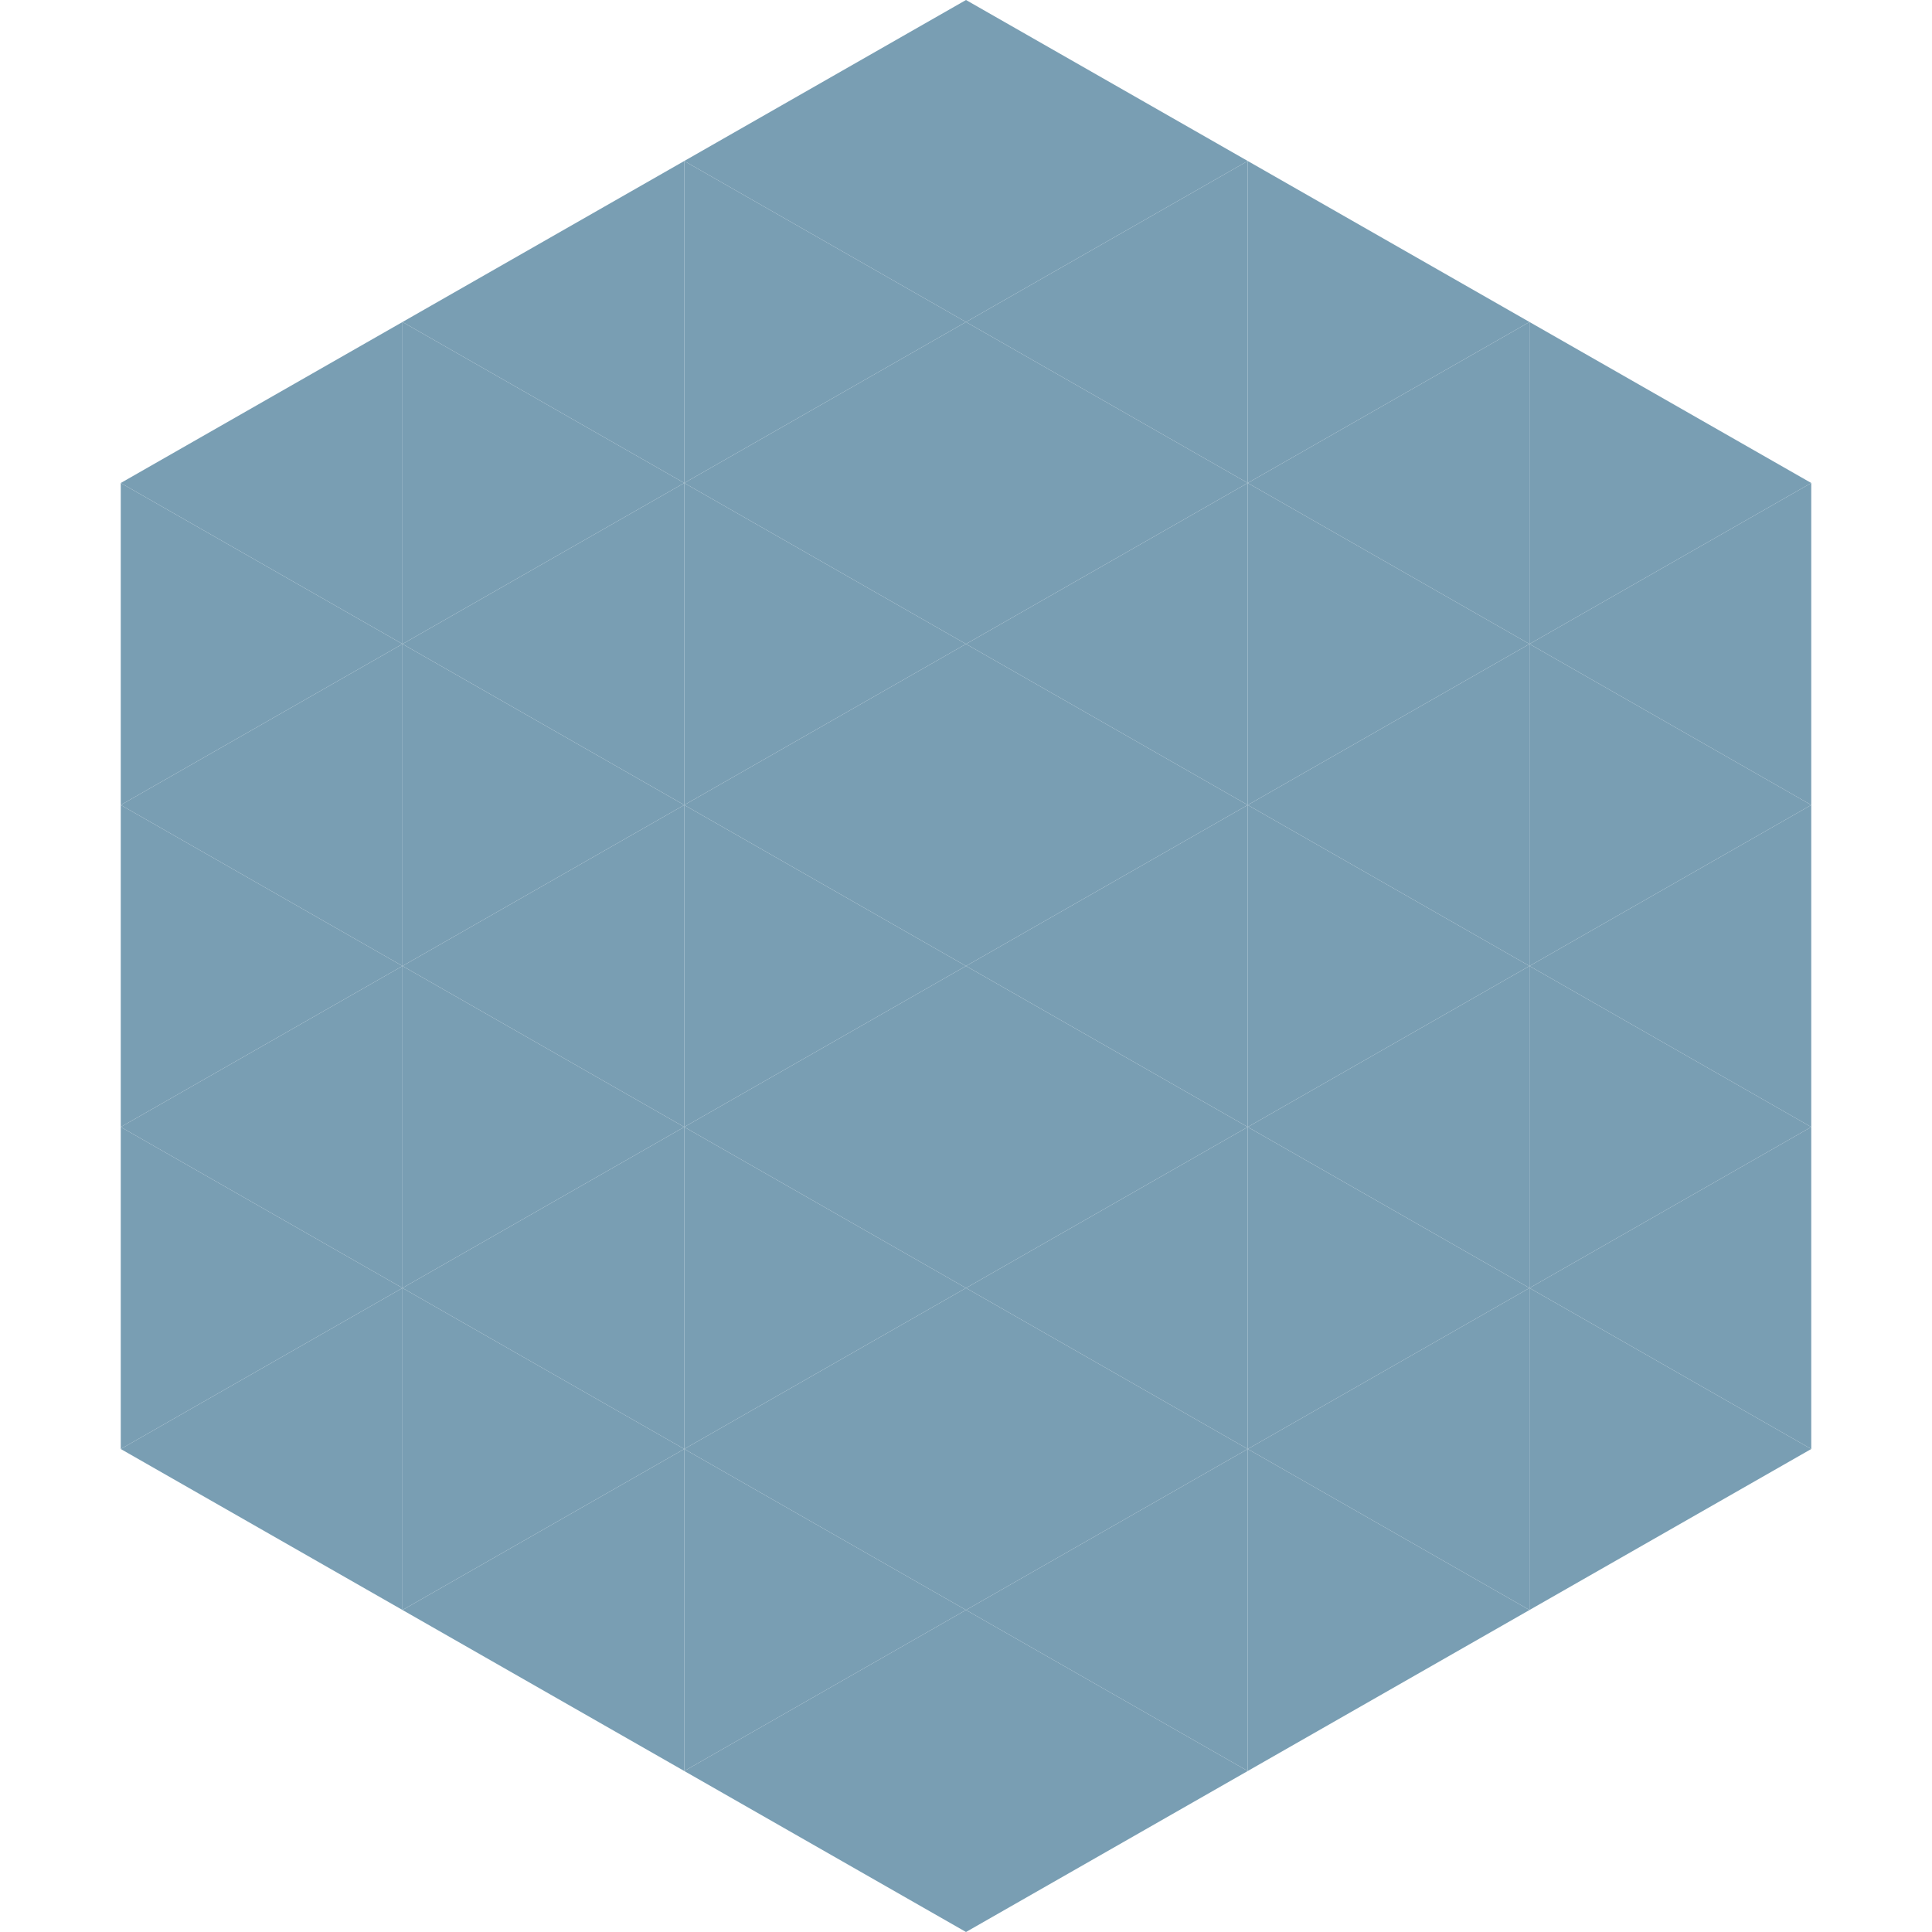 <?xml version="1.0"?>
<!-- Generated by SVGo -->
<svg width="240" height="240"
     xmlns="http://www.w3.org/2000/svg"
     xmlns:xlink="http://www.w3.org/1999/xlink">
<polygon points="50,40 15,60 50,80" style="fill:rgb(121,158,179)" />
<polygon points="190,40 225,60 190,80" style="fill:rgb(121,158,179)" />
<polygon points="15,60 50,80 15,100" style="fill:rgb(121,158,179)" />
<polygon points="225,60 190,80 225,100" style="fill:rgb(121,158,179)" />
<polygon points="50,80 15,100 50,120" style="fill:rgb(121,158,179)" />
<polygon points="190,80 225,100 190,120" style="fill:rgb(121,158,179)" />
<polygon points="15,100 50,120 15,140" style="fill:rgb(121,158,179)" />
<polygon points="225,100 190,120 225,140" style="fill:rgb(121,158,179)" />
<polygon points="50,120 15,140 50,160" style="fill:rgb(121,158,179)" />
<polygon points="190,120 225,140 190,160" style="fill:rgb(121,158,179)" />
<polygon points="15,140 50,160 15,180" style="fill:rgb(121,158,179)" />
<polygon points="225,140 190,160 225,180" style="fill:rgb(121,158,179)" />
<polygon points="50,160 15,180 50,200" style="fill:rgb(121,158,179)" />
<polygon points="190,160 225,180 190,200" style="fill:rgb(121,158,179)" />
<polygon points="15,180 50,200 15,220" style="fill:rgb(255,255,255); fill-opacity:0" />
<polygon points="225,180 190,200 225,220" style="fill:rgb(255,255,255); fill-opacity:0" />
<polygon points="50,0 85,20 50,40" style="fill:rgb(255,255,255); fill-opacity:0" />
<polygon points="190,0 155,20 190,40" style="fill:rgb(255,255,255); fill-opacity:0" />
<polygon points="85,20 50,40 85,60" style="fill:rgb(121,158,179)" />
<polygon points="155,20 190,40 155,60" style="fill:rgb(121,158,179)" />
<polygon points="50,40 85,60 50,80" style="fill:rgb(121,158,179)" />
<polygon points="190,40 155,60 190,80" style="fill:rgb(121,158,179)" />
<polygon points="85,60 50,80 85,100" style="fill:rgb(121,158,179)" />
<polygon points="155,60 190,80 155,100" style="fill:rgb(121,158,179)" />
<polygon points="50,80 85,100 50,120" style="fill:rgb(121,158,179)" />
<polygon points="190,80 155,100 190,120" style="fill:rgb(121,158,179)" />
<polygon points="85,100 50,120 85,140" style="fill:rgb(121,158,179)" />
<polygon points="155,100 190,120 155,140" style="fill:rgb(121,158,179)" />
<polygon points="50,120 85,140 50,160" style="fill:rgb(121,158,179)" />
<polygon points="190,120 155,140 190,160" style="fill:rgb(121,158,179)" />
<polygon points="85,140 50,160 85,180" style="fill:rgb(121,158,179)" />
<polygon points="155,140 190,160 155,180" style="fill:rgb(121,158,179)" />
<polygon points="50,160 85,180 50,200" style="fill:rgb(121,158,179)" />
<polygon points="190,160 155,180 190,200" style="fill:rgb(121,158,179)" />
<polygon points="85,180 50,200 85,220" style="fill:rgb(121,158,179)" />
<polygon points="155,180 190,200 155,220" style="fill:rgb(121,158,179)" />
<polygon points="120,0 85,20 120,40" style="fill:rgb(121,158,179)" />
<polygon points="120,0 155,20 120,40" style="fill:rgb(121,158,179)" />
<polygon points="85,20 120,40 85,60" style="fill:rgb(121,158,179)" />
<polygon points="155,20 120,40 155,60" style="fill:rgb(121,158,179)" />
<polygon points="120,40 85,60 120,80" style="fill:rgb(121,158,179)" />
<polygon points="120,40 155,60 120,80" style="fill:rgb(121,158,179)" />
<polygon points="85,60 120,80 85,100" style="fill:rgb(121,158,179)" />
<polygon points="155,60 120,80 155,100" style="fill:rgb(121,158,179)" />
<polygon points="120,80 85,100 120,120" style="fill:rgb(121,158,179)" />
<polygon points="120,80 155,100 120,120" style="fill:rgb(121,158,179)" />
<polygon points="85,100 120,120 85,140" style="fill:rgb(121,158,179)" />
<polygon points="155,100 120,120 155,140" style="fill:rgb(121,158,179)" />
<polygon points="120,120 85,140 120,160" style="fill:rgb(121,158,179)" />
<polygon points="120,120 155,140 120,160" style="fill:rgb(121,158,179)" />
<polygon points="85,140 120,160 85,180" style="fill:rgb(121,158,179)" />
<polygon points="155,140 120,160 155,180" style="fill:rgb(121,158,179)" />
<polygon points="120,160 85,180 120,200" style="fill:rgb(121,158,179)" />
<polygon points="120,160 155,180 120,200" style="fill:rgb(121,158,179)" />
<polygon points="85,180 120,200 85,220" style="fill:rgb(121,158,179)" />
<polygon points="155,180 120,200 155,220" style="fill:rgb(121,158,179)" />
<polygon points="120,200 85,220 120,240" style="fill:rgb(121,158,179)" />
<polygon points="120,200 155,220 120,240" style="fill:rgb(121,158,179)" />
<polygon points="85,220 120,240 85,260" style="fill:rgb(255,255,255); fill-opacity:0" />
<polygon points="155,220 120,240 155,260" style="fill:rgb(255,255,255); fill-opacity:0" />
</svg>
